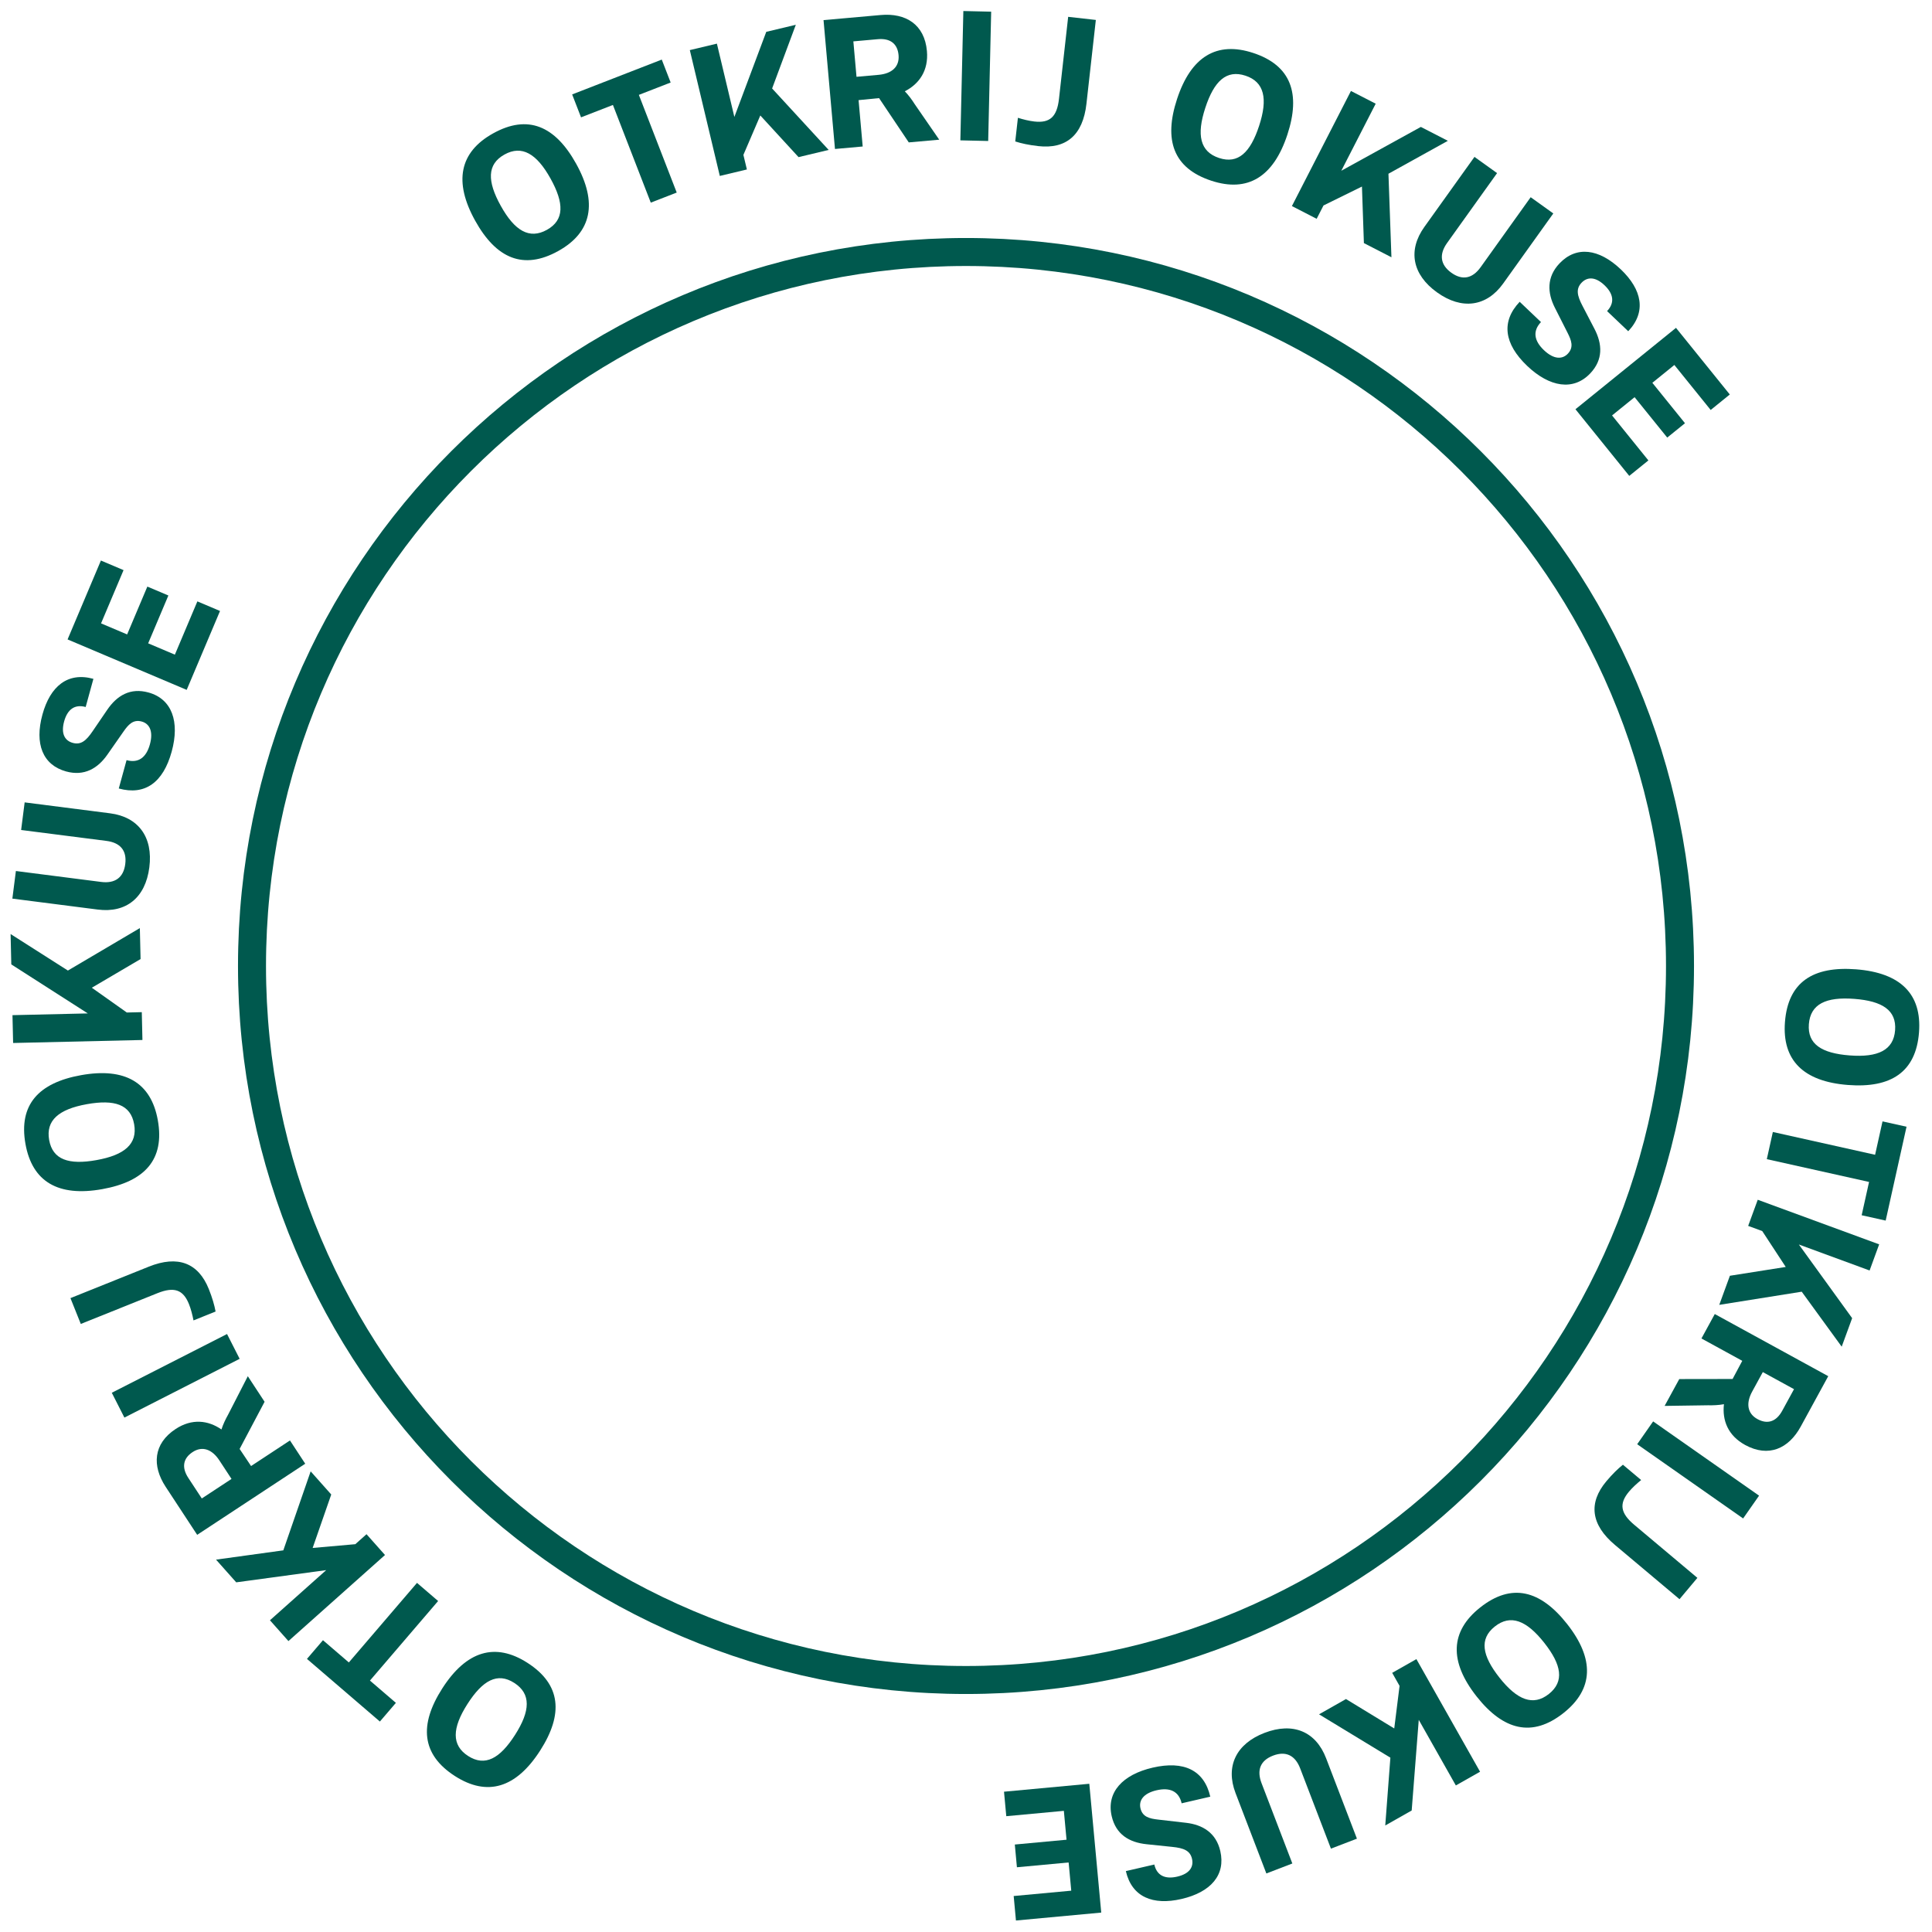 <svg width="138" height="138" viewBox="0 0 138 138" fill="none" xmlns="http://www.w3.org/2000/svg">
<path d="M120 69C120 97.166 97.166 120 69 120C40.834 120 18 97.166 18 69C18 40.834 40.834 18 69 18C97.166 18 120 40.834 120 69Z" stroke="#00594E" stroke-width="2"/>
<path d="M127.497 73.001C127.717 70.146 129.505 69 132.576 69.237C135.758 69.484 137.283 71.006 137.072 73.742C136.853 76.582 135.065 77.736 131.994 77.498C128.812 77.252 127.286 75.729 127.497 73.001ZM129.205 73.154C129.095 74.585 130.119 75.233 132.115 75.387C134.153 75.545 135.255 75.005 135.364 73.588C135.474 72.158 134.451 71.503 132.455 71.348C130.417 71.191 129.316 71.723 129.205 73.154Z" fill="#00594E"/>
<path d="M134.691 87.185L132.976 86.803L133.504 84.425L126.201 82.797L126.632 80.856L133.936 82.484L134.466 80.099L136.181 80.481L134.691 87.185Z" fill="#00594E"/>
<path d="M123.564 91.126L127.553 90.496L125.874 87.933L124.869 87.564L125.553 85.697L134.226 88.882L133.543 90.749L128.49 88.893L132.296 94.154L131.55 96.191L128.694 92.264L122.804 93.204L123.564 91.126Z" fill="#00594E"/>
<path d="M119.948 98.505L123.756 98.499L124.448 97.202L121.532 95.605L122.484 93.86L130.589 98.298L128.623 101.899C127.764 103.471 126.328 104.129 124.652 103.212C123.424 102.539 123.006 101.449 123.139 100.3C122.758 100.371 122.334 100.386 121.997 100.377L118.901 100.422L119.948 98.505ZM128.144 99.226L125.915 98.006L125.154 99.4C124.711 100.211 124.79 100.957 125.533 101.364C126.252 101.757 126.876 101.549 127.302 100.768L128.144 99.226Z" fill="#00594E"/>
<path d="M124.509 108.461L116.942 103.159L118.081 101.529L125.648 106.832L124.509 108.461Z" fill="#00594E"/>
<path d="M116.73 108.913L121.242 112.704L119.965 114.228L115.351 110.351C113.625 108.901 113.45 107.345 114.735 105.811C115.167 105.295 115.565 104.908 115.923 104.623L117.225 105.717C116.919 105.963 116.592 106.265 116.354 106.549C115.639 107.402 115.738 108.08 116.73 108.913Z" fill="#00594E"/>
<path d="M105.726 114.821C107.971 113.044 110.025 113.578 111.933 115.995C113.911 118.501 113.829 120.655 111.678 122.359C109.444 124.127 107.384 123.597 105.476 121.18C103.498 118.675 103.58 116.52 105.726 114.821ZM106.772 116.18C105.647 117.071 105.866 118.263 107.107 119.835C108.374 121.439 109.517 121.882 110.631 121C111.756 120.109 111.543 118.912 110.302 117.341C109.035 115.736 107.897 115.289 106.772 116.18Z" fill="#00594E"/>
<path d="M96.141 121.36L99.589 123.461L99.969 120.421L99.442 119.489L101.171 118.508L105.719 126.552L103.989 127.532L101.34 122.846L100.835 129.321L98.947 130.391L99.313 125.548L94.217 122.451L96.141 121.36Z" fill="#00594E"/>
<path d="M90.454 133.819L88.252 128.074C87.521 126.165 88.297 124.554 90.323 123.776C92.362 122.992 93.989 123.679 94.721 125.588L96.923 131.333L95.067 132.046L92.87 126.314C92.517 125.392 91.853 125.048 90.931 125.402C90.01 125.756 89.76 126.452 90.11 127.367L92.31 133.106L90.454 133.819Z" fill="#00594E"/>
<path d="M84.717 130.2C85.898 130.337 86.863 130.911 87.165 132.221C87.554 133.913 86.504 135.154 84.39 135.642C82.35 136.113 80.846 135.505 80.418 133.65L82.451 133.18C82.633 133.972 83.221 134.245 84.087 134.045C85.014 133.831 85.268 133.313 85.144 132.774C85.009 132.187 84.558 132.004 83.734 131.921L81.909 131.732C80.658 131.604 79.708 131.033 79.406 129.724C79.015 128.025 80.182 126.757 82.337 126.259C84.56 125.746 86.013 126.438 86.449 128.334L84.403 128.807C84.204 127.941 83.557 127.659 82.616 127.876C81.654 128.098 81.335 128.617 81.461 129.163C81.606 129.79 82.126 129.9 82.703 129.968L84.717 130.2Z" fill="#00594E"/>
<path d="M72.406 135.43L76.518 135.048L76.331 133.033L72.637 133.376L72.487 131.752L76.181 131.409L75.99 129.346L71.877 129.728L71.715 127.979L77.807 127.412L78.66 136.613L72.568 137.179L72.406 135.43Z" fill="#00594E"/>
<path d="M37.675 118.774C40.084 120.321 40.248 122.44 38.587 125.033C36.865 127.721 34.804 128.344 32.495 126.861C30.098 125.321 29.928 123.199 31.589 120.605C33.311 117.917 35.372 117.295 37.675 118.774ZM36.732 120.207C35.525 119.431 34.47 120.027 33.391 121.712C32.288 123.434 32.242 124.66 33.438 125.428C34.645 126.204 35.706 125.612 36.785 123.926C37.888 122.205 37.94 120.982 36.732 120.207Z" fill="#00594E"/>
<path d="M21.926 118.493L23.069 117.158L24.917 118.746L29.786 113.063L31.294 114.358L26.425 120.041L28.278 121.633L27.135 122.967L21.926 118.493Z" fill="#00594E"/>
<path d="M23.66 106.75L22.332 110.568L25.38 110.299L26.18 109.586L27.5 111.072L20.602 117.22L19.282 115.734L23.3 112.152L16.873 113.024L15.431 111.402L20.237 110.739L22.19 105.097L23.66 106.75Z" fill="#00594E"/>
<path d="M18.899 100.127L17.116 103.496L17.934 104.717L20.712 102.89L21.802 104.552L14.084 109.631L11.833 106.201C10.85 104.703 10.944 103.124 12.541 102.074C13.71 101.304 14.868 101.447 15.818 102.104C15.935 101.734 16.12 101.353 16.287 101.058L17.701 98.301L18.899 100.127ZM14.414 107.033L16.537 105.637L15.665 104.308C15.158 103.536 14.463 103.255 13.756 103.721C13.072 104.171 12.962 104.821 13.45 105.564L14.414 107.033Z" fill="#00594E"/>
<path d="M7.985 99.483L16.217 95.287L17.118 97.059L8.886 101.256L7.985 99.483Z" fill="#00594E"/>
<path d="M11.241 92.372L5.771 94.568L5.032 92.723L10.625 90.477C12.716 89.636 14.169 90.215 14.914 92.073C15.164 92.697 15.317 93.231 15.399 93.681L13.821 94.315C13.749 93.929 13.637 93.499 13.499 93.154C13.086 92.121 12.442 91.889 11.241 92.372Z" fill="#00594E"/>
<path d="M11.273 80.018C11.777 82.836 10.334 84.396 7.302 84.939C4.16 85.502 2.302 84.412 1.819 81.711C1.319 78.906 2.76 77.34 5.791 76.797C8.933 76.234 10.792 77.323 11.273 80.018ZM9.581 80.299C9.329 78.887 8.175 78.517 6.204 78.87C4.192 79.231 3.261 80.03 3.511 81.429C3.764 82.842 4.919 83.218 6.889 82.865C8.901 82.505 9.834 81.712 9.581 80.299Z" fill="#00594E"/>
<path d="M10.041 68.504L6.559 70.552L9.058 72.322L10.128 72.297L10.174 74.285L0.937 74.499L0.891 72.511L6.272 72.387L0.807 68.886L0.757 66.717L4.85 69.325L9.989 66.293L10.041 68.504Z" fill="#00594E"/>
<path d="M1.761 57.313L7.864 58.094C9.892 58.354 10.942 59.801 10.667 61.953C10.39 64.12 9.014 65.228 6.987 64.969L0.883 64.187L1.135 62.215L7.224 62.995C8.203 63.12 8.822 62.698 8.947 61.719C9.072 60.74 8.578 60.19 7.605 60.065L1.509 59.285L1.761 57.313Z" fill="#00594E"/>
<path d="M7.665 53.91C6.984 54.884 6.02 55.461 4.724 55.104C3.05 54.643 2.457 53.129 3.032 51.037C3.586 49.018 4.836 47.983 6.672 48.489L6.119 50.5C5.336 50.285 4.816 50.672 4.581 51.529C4.329 52.447 4.664 52.917 5.197 53.063C5.778 53.223 6.153 52.913 6.617 52.228L7.651 50.712C8.357 49.672 9.311 49.107 10.607 49.464C12.287 49.927 12.849 51.555 12.263 53.688C11.659 55.889 10.36 56.838 8.484 56.321L9.04 54.296C9.897 54.532 10.452 54.097 10.708 53.166C10.969 52.214 10.664 51.687 10.124 51.538C9.503 51.367 9.159 51.773 8.826 52.248L7.665 53.91Z" fill="#00594E"/>
<path d="M8.825 40.723L7.218 44.527L9.081 45.316L10.525 41.899L12.027 42.535L10.583 45.952L12.491 46.761L14.098 42.956L15.716 43.641L13.335 49.277L4.827 45.673L7.208 40.038L8.825 40.723Z" fill="#00594E"/>
<path d="M39.883 17.925C37.382 19.318 35.44 18.461 33.944 15.769C32.393 12.979 32.821 10.865 35.218 9.53C37.706 8.143 39.654 8.997 41.15 11.689C42.701 14.479 42.273 16.592 39.883 17.925ZM39.068 16.415C40.321 15.717 40.296 14.505 39.324 12.755C38.331 10.968 37.273 10.347 36.032 11.039C34.779 11.737 34.797 12.953 35.77 14.703C36.763 16.49 37.814 17.114 39.068 16.415Z" fill="#00594E"/>
<path d="M47.269 4.256L47.904 5.894L45.633 6.777L48.337 13.754L46.484 14.474L43.78 7.497L41.503 8.382L40.868 6.744L47.269 4.256Z" fill="#00594E"/>
<path d="M57.039 11.223L54.308 8.248L53.1 11.063L53.349 12.105L51.415 12.567L49.273 3.579L51.207 3.117L52.455 8.353L54.733 2.274L56.844 1.77L55.151 6.32L59.19 10.709L57.039 11.223Z" fill="#00594E"/>
<path d="M64.912 10.171L62.79 7.008L61.327 7.152L61.621 10.464L59.641 10.641L58.824 1.437L62.909 1.073C64.694 0.914 66.04 1.743 66.209 3.647C66.333 5.041 65.658 5.994 64.63 6.521C64.901 6.799 65.149 7.142 65.329 7.429L67.088 9.978L64.912 10.171ZM60.954 2.955L61.179 5.486L62.762 5.345C63.682 5.263 64.258 4.783 64.183 3.939C64.111 3.124 63.59 2.72 62.704 2.799L60.954 2.955Z" fill="#00594E"/>
<path d="M70.798 0.834L70.585 10.071L68.597 10.025L68.811 0.788L70.798 0.834Z" fill="#00594E"/>
<path d="M75.642 7.06L76.298 1.202L78.274 1.425L77.603 7.414C77.352 9.654 76.154 10.661 74.164 10.437C73.497 10.362 72.953 10.244 72.518 10.104L72.708 8.414C73.082 8.533 73.514 8.638 73.882 8.679C74.989 8.804 75.498 8.347 75.642 7.06Z" fill="#00594E"/>
<path d="M86.521 12.908C83.802 12.013 83.113 10.003 84.074 7.076C85.07 4.043 86.91 2.925 89.516 3.783C92.223 4.674 92.918 6.686 91.957 9.612C90.962 12.645 89.121 13.764 86.521 12.908ZM87.076 11.285C88.439 11.734 89.312 10.893 89.936 8.991C90.574 7.049 90.311 5.85 88.962 5.406C87.599 4.957 86.719 5.795 86.095 7.697C85.457 9.639 85.713 10.836 87.076 11.285Z" fill="#00594E"/>
<path d="M97.421 17.364L97.282 13.325L94.536 14.676L94.047 15.629L92.279 14.719L96.496 6.498L98.264 7.407L95.807 12.197L101.489 9.066L103.418 10.058L99.175 12.41L99.388 18.376L97.421 17.364Z" fill="#00594E"/>
<path d="M110.95 15.246L107.37 20.25C106.181 21.913 104.41 22.15 102.647 20.885C100.872 19.613 100.55 17.874 101.739 16.211L105.319 11.207L106.934 12.365L103.362 17.358C102.788 18.161 102.866 18.906 103.668 19.482C104.47 20.057 105.188 19.883 105.759 19.086L109.334 14.087L110.95 15.246Z" fill="#00594E"/>
<path d="M111.059 21.974C110.522 20.912 110.469 19.789 111.394 18.814C112.589 17.555 114.202 17.747 115.774 19.243C117.29 20.686 117.612 22.278 116.302 23.659L114.791 22.221C115.35 21.632 115.254 20.99 114.61 20.377C113.921 19.721 113.348 19.795 112.968 20.196C112.553 20.633 112.65 21.111 113.034 21.844L113.882 23.473C114.465 24.588 114.513 25.696 113.588 26.671C112.388 27.935 110.689 27.662 109.086 26.137C107.433 24.563 107.21 22.969 108.549 21.557L110.07 23.005C109.458 23.65 109.58 24.345 110.28 25.011C110.995 25.692 111.603 25.671 111.988 25.265C112.432 24.798 112.236 24.302 111.975 23.784L111.059 21.974Z" fill="#00594E"/>
<path d="M122.192 29.284L119.597 26.07L118.025 27.343L120.356 30.23L119.088 31.256L116.757 28.37L115.147 29.674L117.742 32.887L116.376 33.992L112.533 29.232L119.714 23.418L123.557 28.178L122.192 29.284Z" fill="#00594E"/>
</svg>
